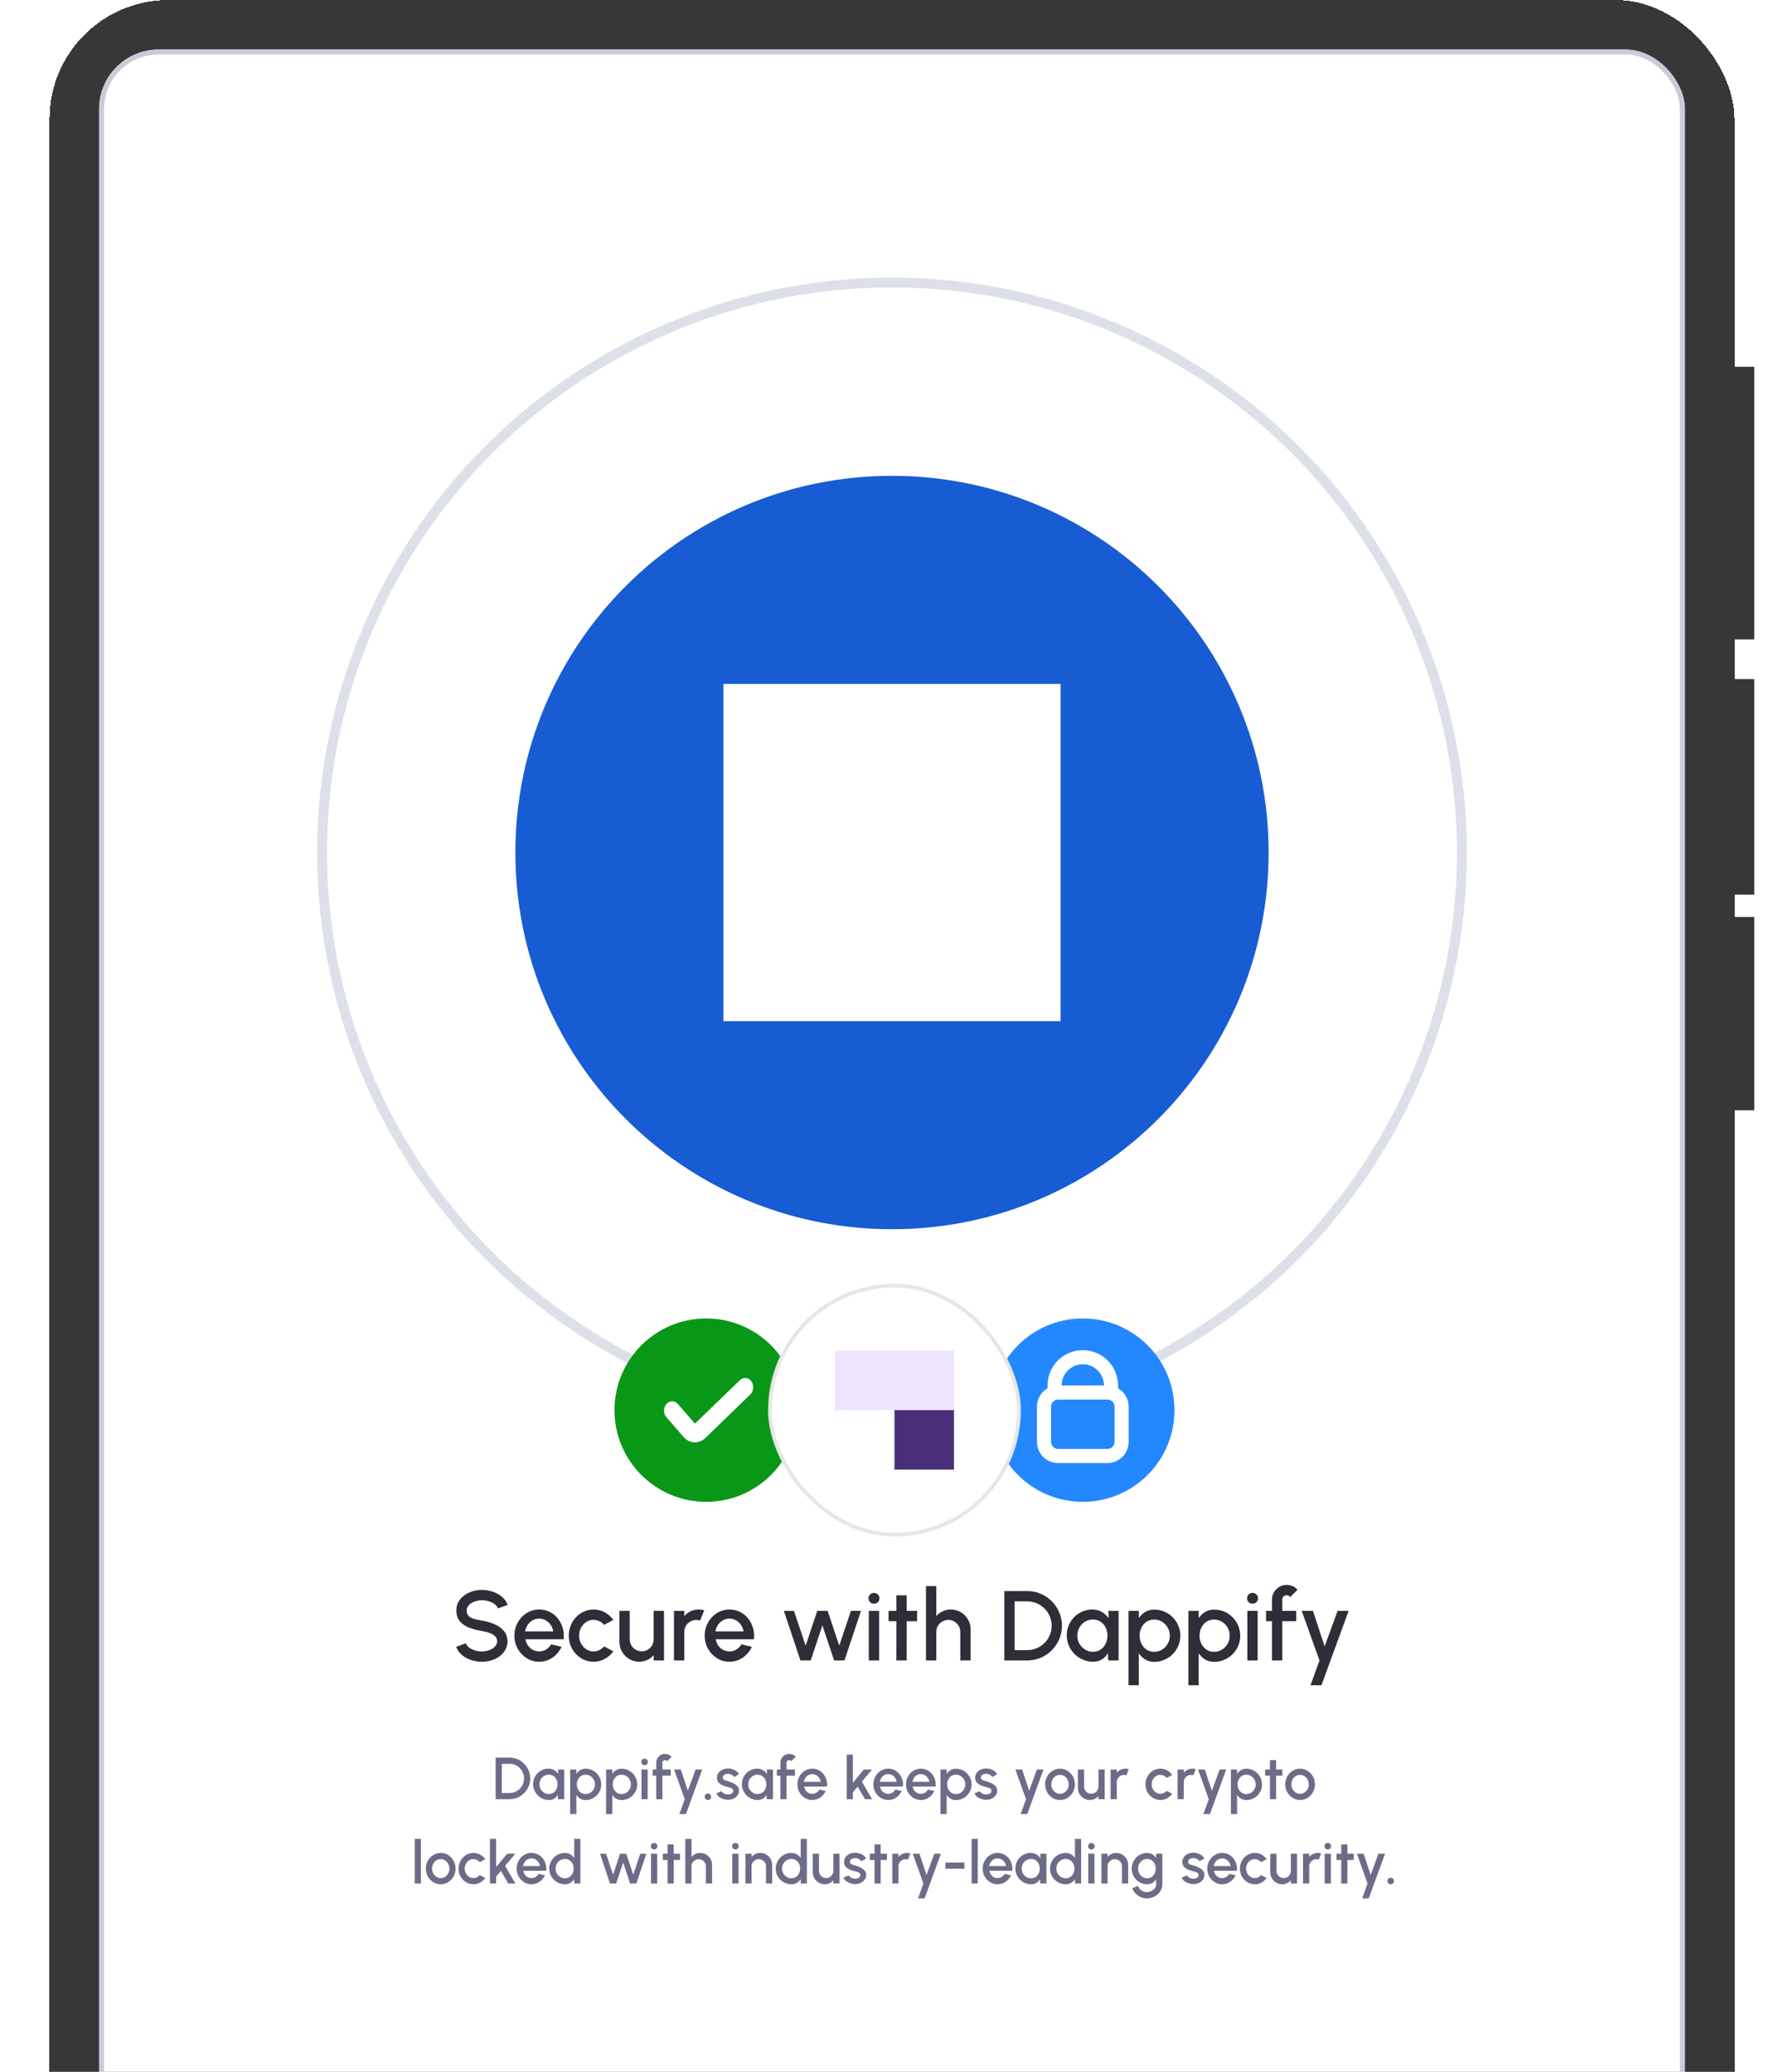 <svg width="360" height="418" viewBox="0 0 360 418" fill="none" xmlns="http://www.w3.org/2000/svg">
<g clip-path="url(#clip0_5015_572)">
<g filter="url(#filter0_d_5015_572)">
<rect x="10" width="340" height="658" rx="24" fill="#373737" shape-rendering="crispEdges"/>
<g clip-path="url(#clip1_5015_572)">
<rect x="20" y="10" width="320" height="638" rx="12" fill="white"/>
<circle cx="180" cy="172" r="115" fill="white" stroke="#DDE0E8" stroke-width="2"/>
<path d="M180 248C221.974 248 256 213.974 256 172C256 130.026 221.974 96 180 96C138.026 96 104 130.026 104 172C104 213.974 138.026 248 180 248ZM145.978 137.978H214.022V206.022H145.978V137.978Z" fill="#175CD3"/>
<path d="M97.243 335.26C96.476 335.26 95.739 335.14 95.033 334.9C94.326 334.66 93.709 334.317 93.183 333.87C92.656 333.417 92.279 332.88 92.053 332.26L94.003 331.53C94.116 331.85 94.333 332.137 94.653 332.39C94.979 332.637 95.366 332.83 95.813 332.97C96.266 333.11 96.743 333.18 97.243 333.18C97.776 333.18 98.276 333.093 98.743 332.92C99.216 332.747 99.596 332.507 99.883 332.2C100.176 331.893 100.323 331.533 100.323 331.12C100.323 330.693 100.169 330.343 99.863 330.07C99.563 329.797 99.176 329.58 98.703 329.42C98.236 329.26 97.749 329.14 97.243 329.06C96.263 328.9 95.383 328.667 94.603 328.36C93.829 328.053 93.216 327.623 92.763 327.07C92.316 326.517 92.093 325.797 92.093 324.91C92.093 324.077 92.329 323.35 92.803 322.73C93.283 322.11 93.913 321.63 94.693 321.29C95.479 320.943 96.329 320.77 97.243 320.77C97.996 320.77 98.723 320.89 99.423 321.13C100.129 321.363 100.749 321.707 101.283 322.16C101.823 322.607 102.209 323.15 102.443 323.79L100.473 324.5C100.359 324.173 100.143 323.89 99.823 323.65C99.503 323.403 99.116 323.21 98.663 323.07C98.216 322.93 97.743 322.86 97.243 322.86C96.709 322.853 96.209 322.94 95.743 323.12C95.283 323.293 94.906 323.533 94.613 323.84C94.319 324.147 94.173 324.503 94.173 324.91C94.173 325.41 94.309 325.79 94.583 326.05C94.856 326.31 95.223 326.503 95.683 326.63C96.149 326.75 96.669 326.86 97.243 326.96C98.163 327.107 99.013 327.35 99.793 327.69C100.579 328.03 101.209 328.483 101.683 329.05C102.163 329.61 102.403 330.3 102.403 331.12C102.403 331.947 102.163 332.673 101.683 333.3C101.209 333.92 100.579 334.403 99.793 334.75C99.013 335.09 98.163 335.26 97.243 335.26ZM108.801 335.26C107.881 335.26 107.041 335.023 106.281 334.55C105.528 334.077 104.925 333.443 104.471 332.65C104.025 331.85 103.801 330.967 103.801 330C103.801 329.267 103.931 328.583 104.191 327.95C104.451 327.31 104.808 326.75 105.261 326.27C105.721 325.783 106.255 325.403 106.861 325.13C107.468 324.857 108.115 324.72 108.801 324.72C109.568 324.72 110.271 324.88 110.911 325.2C111.551 325.513 112.098 325.95 112.551 326.51C113.005 327.063 113.338 327.703 113.551 328.43C113.765 329.15 113.828 329.917 113.741 330.73H106.031C106.118 331.19 106.285 331.607 106.531 331.98C106.785 332.347 107.105 332.637 107.491 332.85C107.885 333.063 108.321 333.173 108.801 333.18C109.308 333.18 109.768 333.053 110.181 332.8C110.601 332.547 110.945 332.197 111.211 331.75L113.321 332.24C112.921 333.127 112.318 333.853 111.511 334.42C110.705 334.98 109.801 335.26 108.801 335.26ZM105.961 329.14H111.641C111.575 328.66 111.405 328.227 111.131 327.84C110.865 327.447 110.528 327.137 110.121 326.91C109.721 326.677 109.281 326.56 108.801 326.56C108.328 326.56 107.888 326.673 107.481 326.9C107.081 327.127 106.748 327.437 106.481 327.83C106.221 328.217 106.048 328.653 105.961 329.14ZM121.908 332.16L123.768 333.17C123.314 333.803 122.738 334.31 122.038 334.69C121.344 335.07 120.591 335.26 119.778 335.26C118.858 335.26 118.018 335.023 117.258 334.55C116.504 334.077 115.901 333.443 115.448 332.65C115.001 331.85 114.778 330.967 114.778 330C114.778 329.267 114.908 328.583 115.168 327.95C115.428 327.31 115.784 326.75 116.238 326.27C116.698 325.783 117.231 325.403 117.838 325.13C118.444 324.857 119.091 324.72 119.778 324.72C120.591 324.72 121.344 324.91 122.038 325.29C122.738 325.67 123.314 326.18 123.768 326.82L121.908 327.83C121.628 327.497 121.301 327.243 120.928 327.07C120.554 326.89 120.171 326.8 119.778 326.8C119.231 326.8 118.734 326.95 118.288 327.25C117.848 327.543 117.498 327.933 117.238 328.42C116.984 328.9 116.858 329.427 116.858 330C116.858 330.567 116.988 331.093 117.248 331.58C117.508 332.06 117.858 332.447 118.298 332.74C118.744 333.033 119.238 333.18 119.778 333.18C120.191 333.18 120.584 333.087 120.958 332.9C121.331 332.713 121.648 332.467 121.908 332.16ZM124.997 331.25V325H127.077V330.74C127.077 331.187 127.187 331.593 127.407 331.96C127.627 332.327 127.921 332.62 128.287 332.84C128.654 333.053 129.057 333.16 129.497 333.16C129.944 333.16 130.347 333.053 130.707 332.84C131.074 332.62 131.364 332.327 131.577 331.96C131.797 331.593 131.907 331.187 131.907 330.74V325H133.987L133.997 335H131.917L131.907 333.92C131.567 334.333 131.144 334.66 130.637 334.9C130.131 335.14 129.587 335.26 129.007 335.26C128.267 335.26 127.594 335.08 126.987 334.72C126.381 334.36 125.897 333.877 125.537 333.27C125.177 332.663 124.997 331.99 124.997 331.25ZM136.003 335V325H138.083V326.06C138.429 325.647 138.856 325.32 139.363 325.08C139.869 324.84 140.416 324.72 141.003 324.72C141.376 324.72 141.746 324.77 142.113 324.87L141.283 326.97C141.023 326.87 140.763 326.82 140.503 326.82C140.063 326.82 139.659 326.93 139.293 327.15C138.926 327.363 138.633 327.653 138.413 328.02C138.193 328.387 138.083 328.793 138.083 329.24V335H136.003ZM147.2 335.26C146.28 335.26 145.44 335.023 144.68 334.55C143.926 334.077 143.323 333.443 142.87 332.65C142.423 331.85 142.2 330.967 142.2 330C142.2 329.267 142.33 328.583 142.59 327.95C142.85 327.31 143.206 326.75 143.66 326.27C144.12 325.783 144.653 325.403 145.26 325.13C145.866 324.857 146.513 324.72 147.2 324.72C147.966 324.72 148.67 324.88 149.31 325.2C149.95 325.513 150.496 325.95 150.95 326.51C151.403 327.063 151.736 327.703 151.95 328.43C152.163 329.15 152.226 329.917 152.14 330.73H144.43C144.516 331.19 144.683 331.607 144.93 331.98C145.183 332.347 145.503 332.637 145.89 332.85C146.283 333.063 146.72 333.173 147.2 333.18C147.706 333.18 148.166 333.053 148.58 332.8C149 332.547 149.343 332.197 149.61 331.75L151.72 332.24C151.32 333.127 150.716 333.853 149.91 334.42C149.103 334.98 148.2 335.26 147.2 335.26ZM144.36 329.14H150.04C149.973 328.66 149.803 328.227 149.53 327.84C149.263 327.447 148.926 327.137 148.52 326.91C148.12 326.677 147.68 326.56 147.2 326.56C146.726 326.56 146.286 326.673 145.88 326.9C145.48 327.127 145.146 327.437 144.88 327.83C144.62 328.217 144.446 328.653 144.36 329.14ZM163.596 335H161.526L158.176 325H160.216L162.576 332.02L164.916 325H167.016L169.356 332.02L171.706 325H173.746L170.406 335H168.316L165.956 327.93L163.596 335ZM175.319 325H177.399V335H175.319V325ZM176.379 323.55C176.059 323.55 175.792 323.447 175.579 323.24C175.366 323.033 175.259 322.773 175.259 322.46C175.259 322.153 175.366 321.897 175.579 321.69C175.792 321.477 176.056 321.37 176.369 321.37C176.676 321.37 176.936 321.477 177.149 321.69C177.362 321.897 177.469 322.153 177.469 322.46C177.469 322.773 177.362 323.033 177.149 323.24C176.942 323.447 176.686 323.55 176.379 323.55ZM185.072 327.08H182.972L182.962 335H180.882L180.892 327.08H179.302V325H180.892L180.882 321.86H182.962L182.972 325H185.072V327.08ZM195.862 328.73V335H193.782V329.24C193.782 328.793 193.672 328.387 193.452 328.02C193.239 327.653 192.949 327.363 192.582 327.15C192.222 326.93 191.815 326.82 191.362 326.82C190.922 326.82 190.519 326.93 190.152 327.15C189.785 327.363 189.492 327.653 189.272 328.02C189.052 328.387 188.942 328.793 188.942 329.24V335H186.862V320H188.942V326.06C189.289 325.647 189.715 325.32 190.222 325.08C190.729 324.84 191.275 324.72 191.862 324.72C192.602 324.72 193.275 324.9 193.882 325.26C194.489 325.62 194.969 326.103 195.322 326.71C195.682 327.317 195.862 327.99 195.862 328.73ZM202.663 335V321H207.293C208.26 321 209.166 321.183 210.013 321.55C210.86 321.91 211.603 322.413 212.243 323.06C212.883 323.7 213.383 324.443 213.743 325.29C214.11 326.13 214.293 327.033 214.293 328C214.293 328.967 214.11 329.873 213.743 330.72C213.383 331.56 212.883 332.303 212.243 332.95C211.603 333.59 210.86 334.093 210.013 334.46C209.166 334.82 208.26 335 207.293 335H202.663ZM204.743 332.92H207.293C207.973 332.92 208.606 332.793 209.193 332.54C209.786 332.287 210.31 331.933 210.763 331.48C211.223 331.027 211.58 330.503 211.833 329.91C212.086 329.317 212.213 328.68 212.213 328C212.213 327.32 212.086 326.683 211.833 326.09C211.58 325.497 211.223 324.973 210.763 324.52C210.31 324.067 209.786 323.713 209.193 323.46C208.606 323.207 207.973 323.08 207.293 323.08H204.743V332.92ZM223.646 325H225.726V335H223.636L223.556 333.55C223.263 334.063 222.866 334.477 222.366 334.79C221.866 335.103 221.276 335.26 220.596 335.26C219.863 335.26 219.173 335.123 218.526 334.85C217.879 334.57 217.309 334.183 216.816 333.69C216.329 333.197 215.949 332.63 215.676 331.99C215.403 331.343 215.266 330.65 215.266 329.91C215.266 329.197 215.399 328.527 215.666 327.9C215.933 327.267 216.303 326.713 216.776 326.24C217.249 325.767 217.796 325.397 218.416 325.13C219.043 324.857 219.713 324.72 220.426 324.72C221.153 324.72 221.793 324.887 222.346 325.22C222.906 325.547 223.369 325.967 223.736 326.48L223.646 325ZM220.546 333.25C221.133 333.25 221.646 333.107 222.086 332.82C222.526 332.527 222.866 332.133 223.106 331.64C223.353 331.147 223.476 330.6 223.476 330C223.476 329.393 223.353 328.843 223.106 328.35C222.859 327.857 222.516 327.467 222.076 327.18C221.643 326.887 221.133 326.74 220.546 326.74C219.966 326.74 219.436 326.887 218.956 327.18C218.476 327.473 218.096 327.867 217.816 328.36C217.536 328.853 217.396 329.4 217.396 330C217.396 330.607 217.539 331.157 217.826 331.65C218.119 332.137 218.503 332.527 218.976 332.82C219.456 333.107 219.979 333.25 220.546 333.25ZM229.801 340H227.721V325H229.801V326.47C230.135 325.957 230.561 325.54 231.081 325.22C231.601 324.9 232.215 324.74 232.921 324.74C233.648 324.74 234.328 324.877 234.961 325.15C235.601 325.423 236.161 325.803 236.641 326.29C237.121 326.77 237.498 327.327 237.771 327.96C238.045 328.593 238.181 329.273 238.181 330C238.181 330.727 238.045 331.41 237.771 332.05C237.498 332.69 237.121 333.253 236.641 333.74C236.161 334.22 235.601 334.597 234.961 334.87C234.328 335.143 233.648 335.28 232.921 335.28C232.215 335.28 231.601 335.12 231.081 334.8C230.561 334.473 230.135 334.057 229.801 333.55V340ZM232.901 326.75C232.321 326.75 231.811 326.897 231.371 327.19C230.931 327.483 230.588 327.877 230.341 328.37C230.095 328.857 229.971 329.4 229.971 330C229.971 330.6 230.095 331.147 230.341 331.64C230.588 332.133 230.931 332.527 231.371 332.82C231.811 333.113 232.321 333.26 232.901 333.26C233.475 333.26 234.001 333.117 234.481 332.83C234.961 332.537 235.345 332.143 235.631 331.65C235.918 331.157 236.061 330.607 236.061 330C236.061 329.407 235.918 328.863 235.631 328.37C235.351 327.877 234.971 327.483 234.491 327.19C234.011 326.897 233.481 326.75 232.901 326.75ZM241.891 340H239.811V325H241.891V326.47C242.225 325.957 242.651 325.54 243.171 325.22C243.691 324.9 244.305 324.74 245.011 324.74C245.738 324.74 246.418 324.877 247.051 325.15C247.691 325.423 248.251 325.803 248.731 326.29C249.211 326.77 249.588 327.327 249.861 327.96C250.135 328.593 250.271 329.273 250.271 330C250.271 330.727 250.135 331.41 249.861 332.05C249.588 332.69 249.211 333.253 248.731 333.74C248.251 334.22 247.691 334.597 247.051 334.87C246.418 335.143 245.738 335.28 245.011 335.28C244.305 335.28 243.691 335.12 243.171 334.8C242.651 334.473 242.225 334.057 241.891 333.55V340ZM244.991 326.75C244.411 326.75 243.901 326.897 243.461 327.19C243.021 327.483 242.678 327.877 242.431 328.37C242.185 328.857 242.061 329.4 242.061 330C242.061 330.6 242.185 331.147 242.431 331.64C242.678 332.133 243.021 332.527 243.461 332.82C243.901 333.113 244.411 333.26 244.991 333.26C245.565 333.26 246.091 333.117 246.571 332.83C247.051 332.537 247.435 332.143 247.721 331.65C248.008 331.157 248.151 330.607 248.151 330C248.151 329.407 248.008 328.863 247.721 328.37C247.441 327.877 247.061 327.483 246.581 327.19C246.101 326.897 245.571 326.75 244.991 326.75ZM251.706 325H253.786V335H251.706V325ZM252.766 323.55C252.446 323.55 252.179 323.447 251.966 323.24C251.753 323.033 251.646 322.773 251.646 322.46C251.646 322.153 251.753 321.897 251.966 321.69C252.179 321.477 252.443 321.37 252.756 321.37C253.063 321.37 253.323 321.477 253.536 321.69C253.749 321.897 253.856 322.153 253.856 322.46C253.856 322.773 253.749 323.033 253.536 323.24C253.329 323.447 253.073 323.55 252.766 323.55ZM258.749 322.73V325H261.569V327.08H258.749V335H256.669V327.08H255.479V325H256.669V322.73C256.669 322.183 256.802 321.687 257.069 321.24C257.335 320.787 257.692 320.427 258.139 320.16C258.592 319.893 259.095 319.76 259.649 319.76C260.049 319.76 260.439 319.84 260.819 320C261.199 320.16 261.539 320.407 261.839 320.74L260.349 322.21C260.275 322.09 260.172 322 260.039 321.94C259.912 321.873 259.782 321.84 259.649 321.84C259.402 321.84 259.189 321.927 259.009 322.1C258.835 322.273 258.749 322.483 258.749 322.73ZM269.923 325H272.143L266.663 340H264.453L266.263 335L262.673 325H264.943L267.303 332.15L269.923 325Z" fill="#2E2E38"/>
<path d="M100.017 363V354.6H102.795C103.375 354.6 103.919 354.71 104.427 354.93C104.935 355.146 105.381 355.448 105.765 355.836C106.149 356.22 106.449 356.666 106.665 357.174C106.885 357.678 106.995 358.22 106.995 358.8C106.995 359.38 106.885 359.924 106.665 360.432C106.449 360.936 106.149 361.382 105.765 361.77C105.381 362.154 104.935 362.456 104.427 362.676C103.919 362.892 103.375 363 102.795 363H100.017ZM101.265 361.752H102.795C103.203 361.752 103.583 361.676 103.935 361.524C104.291 361.372 104.605 361.16 104.877 360.888C105.153 360.616 105.367 360.302 105.519 359.946C105.671 359.59 105.747 359.208 105.747 358.8C105.747 358.392 105.671 358.01 105.519 357.654C105.367 357.298 105.153 356.984 104.877 356.712C104.605 356.44 104.291 356.228 103.935 356.076C103.583 355.924 103.203 355.848 102.795 355.848H101.265V361.752ZM112.607 357H113.855V363H112.601L112.553 362.13C112.377 362.438 112.139 362.686 111.839 362.874C111.539 363.062 111.185 363.156 110.777 363.156C110.337 363.156 109.923 363.074 109.535 362.91C109.147 362.742 108.805 362.51 108.509 362.214C108.217 361.918 107.989 361.578 107.825 361.194C107.661 360.806 107.579 360.39 107.579 359.946C107.579 359.518 107.659 359.116 107.819 358.74C107.979 358.36 108.201 358.028 108.485 357.744C108.769 357.46 109.097 357.238 109.469 357.078C109.845 356.914 110.247 356.832 110.675 356.832C111.111 356.832 111.495 356.932 111.827 357.132C112.163 357.328 112.441 357.58 112.661 357.888L112.607 357ZM110.747 361.95C111.099 361.95 111.407 361.864 111.671 361.692C111.935 361.516 112.139 361.28 112.283 360.984C112.431 360.688 112.505 360.36 112.505 360C112.505 359.636 112.431 359.306 112.283 359.01C112.135 358.714 111.929 358.48 111.665 358.308C111.405 358.132 111.099 358.044 110.747 358.044C110.399 358.044 110.081 358.132 109.793 358.308C109.505 358.484 109.277 358.72 109.109 359.016C108.941 359.312 108.857 359.64 108.857 360C108.857 360.364 108.943 360.694 109.115 360.99C109.291 361.282 109.521 361.516 109.805 361.692C110.093 361.864 110.407 361.95 110.747 361.95ZM116.3 366H115.052V357H116.3V357.882C116.5 357.574 116.756 357.324 117.068 357.132C117.38 356.94 117.748 356.844 118.172 356.844C118.608 356.844 119.016 356.926 119.396 357.09C119.78 357.254 120.116 357.482 120.404 357.774C120.692 358.062 120.918 358.396 121.082 358.776C121.246 359.156 121.328 359.564 121.328 360C121.328 360.436 121.246 360.846 121.082 361.23C120.918 361.614 120.692 361.952 120.404 362.244C120.116 362.532 119.78 362.758 119.396 362.922C119.016 363.086 118.608 363.168 118.172 363.168C117.748 363.168 117.38 363.072 117.068 362.88C116.756 362.684 116.5 362.434 116.3 362.13V366ZM118.16 358.05C117.812 358.05 117.506 358.138 117.242 358.314C116.978 358.49 116.772 358.726 116.624 359.022C116.476 359.314 116.402 359.64 116.402 360C116.402 360.36 116.476 360.688 116.624 360.984C116.772 361.28 116.978 361.516 117.242 361.692C117.506 361.868 117.812 361.956 118.16 361.956C118.504 361.956 118.82 361.87 119.108 361.698C119.396 361.522 119.626 361.286 119.798 360.99C119.97 360.694 120.056 360.364 120.056 360C120.056 359.644 119.97 359.318 119.798 359.022C119.63 358.726 119.402 358.49 119.114 358.314C118.826 358.138 118.508 358.05 118.16 358.05ZM123.554 366H122.306V357H123.554V357.882C123.754 357.574 124.01 357.324 124.322 357.132C124.634 356.94 125.002 356.844 125.426 356.844C125.862 356.844 126.27 356.926 126.65 357.09C127.034 357.254 127.37 357.482 127.658 357.774C127.946 358.062 128.172 358.396 128.336 358.776C128.5 359.156 128.582 359.564 128.582 360C128.582 360.436 128.5 360.846 128.336 361.23C128.172 361.614 127.946 361.952 127.658 362.244C127.37 362.532 127.034 362.758 126.65 362.922C126.27 363.086 125.862 363.168 125.426 363.168C125.002 363.168 124.634 363.072 124.322 362.88C124.01 362.684 123.754 362.434 123.554 362.13V366ZM125.414 358.05C125.066 358.05 124.76 358.138 124.496 358.314C124.232 358.49 124.026 358.726 123.878 359.022C123.73 359.314 123.656 359.64 123.656 360C123.656 360.36 123.73 360.688 123.878 360.984C124.026 361.28 124.232 361.516 124.496 361.692C124.76 361.868 125.066 361.956 125.414 361.956C125.758 361.956 126.074 361.87 126.362 361.698C126.65 361.522 126.88 361.286 127.052 360.99C127.224 360.694 127.31 360.364 127.31 360C127.31 359.644 127.224 359.318 127.052 359.022C126.884 358.726 126.656 358.49 126.368 358.314C126.08 358.138 125.762 358.05 125.414 358.05ZM129.443 357H130.691V363H129.443V357ZM130.079 356.13C129.887 356.13 129.727 356.068 129.599 355.944C129.471 355.82 129.407 355.664 129.407 355.476C129.407 355.292 129.471 355.138 129.599 355.014C129.727 354.886 129.885 354.822 130.073 354.822C130.257 354.822 130.413 354.886 130.541 355.014C130.669 355.138 130.733 355.292 130.733 355.476C130.733 355.664 130.669 355.82 130.541 355.944C130.417 356.068 130.263 356.13 130.079 356.13ZM133.668 355.638V357H135.36V358.248H133.668V363H132.42V358.248H131.706V357H132.42V355.638C132.42 355.31 132.5 355.012 132.66 354.744C132.82 354.472 133.034 354.256 133.302 354.096C133.574 353.936 133.876 353.856 134.208 353.856C134.448 353.856 134.682 353.904 134.91 354C135.138 354.096 135.342 354.244 135.522 354.444L134.628 355.326C134.584 355.254 134.522 355.2 134.442 355.164C134.366 355.124 134.288 355.104 134.208 355.104C134.06 355.104 133.932 355.156 133.824 355.26C133.72 355.364 133.668 355.49 133.668 355.638ZM140.373 357H141.705L138.417 366H137.091L138.177 363L136.023 357H137.385L138.801 361.29L140.373 357ZM142.853 363.156C142.669 363.156 142.513 363.092 142.385 362.964C142.261 362.836 142.199 362.68 142.199 362.496C142.199 362.316 142.261 362.162 142.385 362.034C142.513 361.906 142.669 361.842 142.853 361.842C143.037 361.842 143.193 361.906 143.321 362.034C143.449 362.162 143.513 362.316 143.513 362.496C143.513 362.68 143.449 362.836 143.321 362.964C143.193 363.092 143.037 363.156 142.853 363.156ZM146.758 363.114C146.442 363.094 146.134 363.03 145.834 362.922C145.534 362.814 145.27 362.668 145.042 362.484C144.818 362.296 144.65 362.076 144.538 361.824L145.6 361.368C145.652 361.476 145.742 361.582 145.87 361.686C146.002 361.79 146.156 361.876 146.332 361.944C146.508 362.008 146.692 362.04 146.884 362.04C147.072 362.04 147.246 362.014 147.406 361.962C147.57 361.906 147.704 361.822 147.808 361.71C147.912 361.598 147.964 361.464 147.964 361.308C147.964 361.132 147.904 360.996 147.784 360.9C147.668 360.8 147.522 360.724 147.346 360.672C147.17 360.62 146.994 360.57 146.818 360.522C146.426 360.434 146.066 360.314 145.738 360.162C145.414 360.006 145.156 359.808 144.964 359.568C144.772 359.324 144.676 359.026 144.676 358.674C144.676 358.29 144.78 357.958 144.988 357.678C145.196 357.394 145.468 357.176 145.804 357.024C146.144 356.872 146.506 356.796 146.89 356.796C147.37 356.796 147.81 356.898 148.21 357.102C148.61 357.306 148.916 357.586 149.128 357.942L148.138 358.53C148.078 358.41 147.988 358.302 147.868 358.206C147.748 358.11 147.612 358.034 147.46 357.978C147.308 357.918 147.15 357.884 146.986 357.876C146.782 357.868 146.592 357.892 146.416 357.948C146.244 358 146.106 358.084 146.002 358.2C145.898 358.316 145.846 358.464 145.846 358.644C145.846 358.82 145.908 358.952 146.032 359.04C146.156 359.124 146.312 359.192 146.5 359.244C146.692 359.296 146.888 359.354 147.088 359.418C147.444 359.53 147.778 359.668 148.09 359.832C148.402 359.992 148.654 360.19 148.846 360.426C149.038 360.662 149.13 360.95 149.122 361.29C149.122 361.666 149.008 361.996 148.78 362.28C148.556 362.564 148.264 362.78 147.904 362.928C147.544 363.076 147.162 363.138 146.758 363.114ZM154.736 357H155.984V363H154.73L154.682 362.13C154.506 362.438 154.268 362.686 153.968 362.874C153.668 363.062 153.314 363.156 152.906 363.156C152.466 363.156 152.052 363.074 151.664 362.91C151.276 362.742 150.934 362.51 150.638 362.214C150.346 361.918 150.118 361.578 149.954 361.194C149.79 360.806 149.708 360.39 149.708 359.946C149.708 359.518 149.788 359.116 149.948 358.74C150.108 358.36 150.33 358.028 150.614 357.744C150.898 357.46 151.226 357.238 151.598 357.078C151.974 356.914 152.376 356.832 152.804 356.832C153.24 356.832 153.624 356.932 153.956 357.132C154.292 357.328 154.57 357.58 154.79 357.888L154.736 357ZM152.876 361.95C153.228 361.95 153.536 361.864 153.8 361.692C154.064 361.516 154.268 361.28 154.412 360.984C154.56 360.688 154.634 360.36 154.634 360C154.634 359.636 154.56 359.306 154.412 359.01C154.264 358.714 154.058 358.48 153.794 358.308C153.534 358.132 153.228 358.044 152.876 358.044C152.528 358.044 152.21 358.132 151.922 358.308C151.634 358.484 151.406 358.72 151.238 359.016C151.07 359.312 150.986 359.64 150.986 360C150.986 360.364 151.072 360.694 151.244 360.99C151.42 361.282 151.65 361.516 151.934 361.692C152.222 361.864 152.536 361.95 152.876 361.95ZM158.723 355.638V357H160.415V358.248H158.723V363H157.475V358.248H156.761V357H157.475V355.638C157.475 355.31 157.555 355.012 157.715 354.744C157.875 354.472 158.089 354.256 158.357 354.096C158.629 353.936 158.931 353.856 159.263 353.856C159.503 353.856 159.737 353.904 159.965 354C160.193 354.096 160.397 354.244 160.577 354.444L159.683 355.326C159.639 355.254 159.577 355.2 159.497 355.164C159.421 355.124 159.343 355.104 159.263 355.104C159.115 355.104 158.987 355.156 158.879 355.26C158.775 355.364 158.723 355.49 158.723 355.638ZM163.911 363.156C163.359 363.156 162.855 363.014 162.399 362.73C161.947 362.446 161.585 362.066 161.313 361.59C161.045 361.11 160.911 360.58 160.911 360C160.911 359.56 160.989 359.15 161.145 358.77C161.301 358.386 161.515 358.05 161.787 357.762C162.063 357.47 162.383 357.242 162.747 357.078C163.111 356.914 163.499 356.832 163.911 356.832C164.371 356.832 164.793 356.928 165.177 357.12C165.561 357.308 165.889 357.57 166.161 357.906C166.433 358.238 166.633 358.622 166.761 359.058C166.889 359.49 166.927 359.95 166.875 360.438H162.249C162.301 360.714 162.401 360.964 162.549 361.188C162.701 361.408 162.893 361.582 163.125 361.71C163.361 361.838 163.623 361.904 163.911 361.908C164.215 361.908 164.491 361.832 164.739 361.68C164.991 361.528 165.197 361.318 165.357 361.05L166.623 361.344C166.383 361.876 166.021 362.312 165.537 362.652C165.053 362.988 164.511 363.156 163.911 363.156ZM162.207 359.484H165.615C165.575 359.196 165.473 358.936 165.309 358.704C165.149 358.468 164.947 358.282 164.703 358.146C164.463 358.006 164.199 357.936 163.911 357.936C163.627 357.936 163.363 358.004 163.119 358.14C162.879 358.276 162.679 358.462 162.519 358.698C162.363 358.93 162.259 359.192 162.207 359.484ZM175.987 363H174.547L173.071 360.456L172.105 361.608V363H170.857V354H172.105V359.67L174.337 357H175.969L173.923 359.442L175.987 363ZM179.239 363.156C178.687 363.156 178.183 363.014 177.727 362.73C177.275 362.446 176.913 362.066 176.641 361.59C176.373 361.11 176.239 360.58 176.239 360C176.239 359.56 176.317 359.15 176.473 358.77C176.629 358.386 176.843 358.05 177.115 357.762C177.391 357.47 177.711 357.242 178.075 357.078C178.439 356.914 178.827 356.832 179.239 356.832C179.699 356.832 180.121 356.928 180.505 357.12C180.889 357.308 181.217 357.57 181.489 357.906C181.761 358.238 181.961 358.622 182.089 359.058C182.217 359.49 182.255 359.95 182.203 360.438H177.577C177.629 360.714 177.729 360.964 177.877 361.188C178.029 361.408 178.221 361.582 178.453 361.71C178.689 361.838 178.951 361.904 179.239 361.908C179.543 361.908 179.819 361.832 180.067 361.68C180.319 361.528 180.525 361.318 180.685 361.05L181.951 361.344C181.711 361.876 181.349 362.312 180.865 362.652C180.381 362.988 179.839 363.156 179.239 363.156ZM177.535 359.484H180.943C180.903 359.196 180.801 358.936 180.637 358.704C180.477 358.468 180.275 358.282 180.031 358.146C179.791 358.006 179.527 357.936 179.239 357.936C178.955 357.936 178.691 358.004 178.447 358.14C178.207 358.276 178.007 358.462 177.847 358.698C177.691 358.93 177.587 359.192 177.535 359.484ZM185.825 363.156C185.273 363.156 184.769 363.014 184.313 362.73C183.861 362.446 183.499 362.066 183.227 361.59C182.959 361.11 182.825 360.58 182.825 360C182.825 359.56 182.903 359.15 183.059 358.77C183.215 358.386 183.429 358.05 183.701 357.762C183.977 357.47 184.297 357.242 184.661 357.078C185.025 356.914 185.413 356.832 185.825 356.832C186.285 356.832 186.707 356.928 187.091 357.12C187.475 357.308 187.803 357.57 188.075 357.906C188.347 358.238 188.547 358.622 188.675 359.058C188.803 359.49 188.841 359.95 188.789 360.438H184.163C184.215 360.714 184.315 360.964 184.463 361.188C184.615 361.408 184.807 361.582 185.039 361.71C185.275 361.838 185.537 361.904 185.825 361.908C186.129 361.908 186.405 361.832 186.653 361.68C186.905 361.528 187.111 361.318 187.271 361.05L188.537 361.344C188.297 361.876 187.935 362.312 187.451 362.652C186.967 362.988 186.425 363.156 185.825 363.156ZM184.121 359.484H187.529C187.489 359.196 187.387 358.936 187.223 358.704C187.063 358.468 186.861 358.282 186.617 358.146C186.377 358.006 186.113 357.936 185.825 357.936C185.541 357.936 185.277 358.004 185.033 358.14C184.793 358.276 184.593 358.462 184.433 358.698C184.277 358.93 184.173 359.192 184.121 359.484ZM191.031 366H189.783V357H191.031V357.882C191.231 357.574 191.487 357.324 191.799 357.132C192.111 356.94 192.479 356.844 192.903 356.844C193.339 356.844 193.747 356.926 194.127 357.09C194.511 357.254 194.847 357.482 195.135 357.774C195.423 358.062 195.649 358.396 195.812 358.776C195.977 359.156 196.059 359.564 196.059 360C196.059 360.436 195.977 360.846 195.812 361.23C195.649 361.614 195.423 361.952 195.135 362.244C194.847 362.532 194.511 362.758 194.127 362.922C193.747 363.086 193.339 363.168 192.903 363.168C192.479 363.168 192.111 363.072 191.799 362.88C191.487 362.684 191.231 362.434 191.031 362.13V366ZM192.891 358.05C192.543 358.05 192.237 358.138 191.973 358.314C191.709 358.49 191.503 358.726 191.355 359.022C191.207 359.314 191.133 359.64 191.133 360C191.133 360.36 191.207 360.688 191.355 360.984C191.503 361.28 191.709 361.516 191.973 361.692C192.237 361.868 192.543 361.956 192.891 361.956C193.235 361.956 193.551 361.87 193.839 361.698C194.127 361.522 194.357 361.286 194.529 360.99C194.701 360.694 194.787 360.364 194.787 360C194.787 359.644 194.701 359.318 194.529 359.022C194.361 358.726 194.133 358.49 193.845 358.314C193.557 358.138 193.239 358.05 192.891 358.05ZM198.86 363.114C198.544 363.094 198.236 363.03 197.936 362.922C197.636 362.814 197.372 362.668 197.144 362.484C196.92 362.296 196.752 362.076 196.64 361.824L197.702 361.368C197.754 361.476 197.844 361.582 197.972 361.686C198.104 361.79 198.258 361.876 198.434 361.944C198.61 362.008 198.794 362.04 198.986 362.04C199.174 362.04 199.348 362.014 199.508 361.962C199.672 361.906 199.806 361.822 199.91 361.71C200.014 361.598 200.066 361.464 200.066 361.308C200.066 361.132 200.006 360.996 199.886 360.9C199.77 360.8 199.624 360.724 199.448 360.672C199.272 360.62 199.096 360.57 198.92 360.522C198.528 360.434 198.168 360.314 197.84 360.162C197.516 360.006 197.258 359.808 197.066 359.568C196.874 359.324 196.778 359.026 196.778 358.674C196.778 358.29 196.882 357.958 197.09 357.678C197.298 357.394 197.57 357.176 197.906 357.024C198.246 356.872 198.608 356.796 198.992 356.796C199.472 356.796 199.912 356.898 200.312 357.102C200.712 357.306 201.018 357.586 201.23 357.942L200.24 358.53C200.18 358.41 200.09 358.302 199.97 358.206C199.85 358.11 199.714 358.034 199.562 357.978C199.41 357.918 199.252 357.884 199.088 357.876C198.884 357.868 198.694 357.892 198.518 357.948C198.346 358 198.208 358.084 198.104 358.2C198 358.316 197.948 358.464 197.948 358.644C197.948 358.82 198.01 358.952 198.134 359.04C198.258 359.124 198.414 359.192 198.602 359.244C198.794 359.296 198.99 359.354 199.19 359.418C199.546 359.53 199.88 359.668 200.192 359.832C200.504 359.992 200.756 360.19 200.948 360.426C201.14 360.662 201.232 360.95 201.224 361.29C201.224 361.666 201.11 361.996 200.882 362.28C200.658 362.564 200.366 362.78 200.006 362.928C199.646 363.076 199.264 363.138 198.86 363.114ZM209.244 357H210.576L207.288 366H205.962L207.048 363L204.894 357H206.256L207.672 361.29L209.244 357ZM213.903 363.156C213.351 363.156 212.847 363.014 212.391 362.73C211.939 362.446 211.577 362.066 211.305 361.59C211.037 361.11 210.903 360.58 210.903 360C210.903 359.56 210.981 359.15 211.137 358.77C211.293 358.386 211.507 358.05 211.779 357.762C212.055 357.47 212.375 357.242 212.739 357.078C213.103 356.914 213.491 356.832 213.903 356.832C214.455 356.832 214.957 356.974 215.409 357.258C215.865 357.542 216.227 357.924 216.495 358.404C216.767 358.884 216.903 359.416 216.903 360C216.903 360.436 216.825 360.844 216.669 361.224C216.513 361.604 216.297 361.94 216.021 362.232C215.749 362.52 215.431 362.746 215.067 362.91C214.707 363.074 214.319 363.156 213.903 363.156ZM213.903 361.908C214.235 361.908 214.533 361.82 214.797 361.644C215.061 361.468 215.269 361.236 215.421 360.948C215.577 360.656 215.655 360.34 215.655 360C215.655 359.652 215.575 359.332 215.415 359.04C215.259 358.748 215.049 358.516 214.785 358.344C214.521 358.168 214.227 358.08 213.903 358.08C213.575 358.08 213.277 358.168 213.009 358.344C212.745 358.52 212.535 358.754 212.379 359.046C212.227 359.338 212.151 359.656 212.151 360C212.151 360.356 212.231 360.678 212.391 360.966C212.551 361.254 212.763 361.484 213.027 361.656C213.295 361.824 213.587 361.908 213.903 361.908ZM217.515 360.75V357H218.763V360.444C218.763 360.712 218.829 360.956 218.961 361.176C219.093 361.396 219.269 361.572 219.489 361.704C219.709 361.832 219.951 361.896 220.215 361.896C220.483 361.896 220.725 361.832 220.941 361.704C221.161 361.572 221.335 361.396 221.463 361.176C221.595 360.956 221.661 360.712 221.661 360.444V357H222.909L222.915 363H221.667L221.661 362.352C221.457 362.6 221.203 362.796 220.899 362.94C220.595 363.084 220.269 363.156 219.921 363.156C219.477 363.156 219.073 363.048 218.709 362.832C218.345 362.616 218.055 362.326 217.839 361.962C217.623 361.598 217.515 361.194 217.515 360.75ZM224.118 363V357H225.366V357.636C225.574 357.388 225.83 357.192 226.134 357.048C226.438 356.904 226.766 356.832 227.118 356.832C227.342 356.832 227.564 356.862 227.784 356.922L227.286 358.182C227.13 358.122 226.974 358.092 226.818 358.092C226.554 358.092 226.312 358.158 226.092 358.29C225.872 358.418 225.696 358.592 225.564 358.812C225.432 359.032 225.366 359.276 225.366 359.544V363H224.118ZM235.431 361.296L236.547 361.902C236.275 362.282 235.929 362.586 235.509 362.814C235.093 363.042 234.641 363.156 234.153 363.156C233.601 363.156 233.097 363.014 232.641 362.73C232.189 362.446 231.827 362.066 231.555 361.59C231.287 361.11 231.153 360.58 231.153 360C231.153 359.56 231.231 359.15 231.387 358.77C231.543 358.386 231.757 358.05 232.029 357.762C232.305 357.47 232.625 357.242 232.989 357.078C233.353 356.914 233.741 356.832 234.153 356.832C234.641 356.832 235.093 356.946 235.509 357.174C235.929 357.402 236.275 357.708 236.547 358.092L235.431 358.698C235.263 358.498 235.067 358.346 234.843 358.242C234.619 358.134 234.389 358.08 234.153 358.08C233.825 358.08 233.527 358.17 233.259 358.35C232.995 358.526 232.785 358.76 232.629 359.052C232.477 359.34 232.401 359.656 232.401 360C232.401 360.34 232.479 360.656 232.635 360.948C232.791 361.236 233.001 361.468 233.265 361.644C233.533 361.82 233.829 361.908 234.153 361.908C234.401 361.908 234.637 361.852 234.861 361.74C235.085 361.628 235.275 361.48 235.431 361.296ZM237.63 363V357H238.878V357.636C239.086 357.388 239.342 357.192 239.646 357.048C239.95 356.904 240.278 356.832 240.63 356.832C240.854 356.832 241.076 356.862 241.296 356.922L240.798 358.182C240.642 358.122 240.486 358.092 240.33 358.092C240.066 358.092 239.824 358.158 239.604 358.29C239.384 358.418 239.208 358.592 239.076 358.812C238.944 359.032 238.878 359.276 238.878 359.544V363H237.63ZM246.111 357H247.443L244.155 366H242.829L243.915 363L241.761 357H243.123L244.539 361.29L246.111 357ZM249.636 366H248.388V357H249.636V357.882C249.836 357.574 250.092 357.324 250.404 357.132C250.716 356.94 251.084 356.844 251.508 356.844C251.944 356.844 252.352 356.926 252.732 357.09C253.116 357.254 253.452 357.482 253.74 357.774C254.028 358.062 254.254 358.396 254.418 358.776C254.582 359.156 254.664 359.564 254.664 360C254.664 360.436 254.582 360.846 254.418 361.23C254.254 361.614 254.028 361.952 253.74 362.244C253.452 362.532 253.116 362.758 252.732 362.922C252.352 363.086 251.944 363.168 251.508 363.168C251.084 363.168 250.716 363.072 250.404 362.88C250.092 362.684 249.836 362.434 249.636 362.13V366ZM251.496 358.05C251.148 358.05 250.842 358.138 250.578 358.314C250.314 358.49 250.108 358.726 249.96 359.022C249.812 359.314 249.738 359.64 249.738 360C249.738 360.36 249.812 360.688 249.96 360.984C250.108 361.28 250.314 361.516 250.578 361.692C250.842 361.868 251.148 361.956 251.496 361.956C251.84 361.956 252.156 361.87 252.444 361.698C252.732 361.522 252.962 361.286 253.134 360.99C253.306 360.694 253.392 360.364 253.392 360C253.392 359.644 253.306 359.318 253.134 359.022C252.966 358.726 252.738 358.49 252.45 358.314C252.162 358.138 251.844 358.05 251.496 358.05ZM258.775 358.248H257.515L257.509 363H256.261L256.267 358.248H255.313V357H256.267L256.261 355.116H257.509L257.515 357H258.775V358.248ZM262.348 363.156C261.796 363.156 261.292 363.014 260.836 362.73C260.384 362.446 260.022 362.066 259.75 361.59C259.482 361.11 259.348 360.58 259.348 360C259.348 359.56 259.426 359.15 259.582 358.77C259.738 358.386 259.952 358.05 260.224 357.762C260.5 357.47 260.82 357.242 261.184 357.078C261.548 356.914 261.936 356.832 262.348 356.832C262.9 356.832 263.402 356.974 263.854 357.258C264.31 357.542 264.672 357.924 264.94 358.404C265.212 358.884 265.348 359.416 265.348 360C265.348 360.436 265.27 360.844 265.114 361.224C264.958 361.604 264.742 361.94 264.466 362.232C264.194 362.52 263.876 362.746 263.512 362.91C263.152 363.074 262.764 363.156 262.348 363.156ZM262.348 361.908C262.68 361.908 262.978 361.82 263.242 361.644C263.506 361.468 263.714 361.236 263.866 360.948C264.022 360.656 264.1 360.34 264.1 360C264.1 359.652 264.02 359.332 263.86 359.04C263.704 358.748 263.494 358.516 263.23 358.344C262.966 358.168 262.672 358.08 262.348 358.08C262.02 358.08 261.722 358.168 261.454 358.344C261.19 358.52 260.98 358.754 260.824 359.046C260.672 359.338 260.596 359.656 260.596 360C260.596 360.356 260.676 360.678 260.836 360.966C260.996 361.254 261.208 361.484 261.472 361.656C261.74 361.824 262.032 361.908 262.348 361.908ZM83.693 380V371H84.941V380H83.693ZM88.934 380.156C88.382 380.156 87.878 380.014 87.422 379.73C86.97 379.446 86.608 379.066 86.336 378.59C86.068 378.11 85.934 377.58 85.934 377C85.934 376.56 86.012 376.15 86.168 375.77C86.324 375.386 86.538 375.05 86.81 374.762C87.086 374.47 87.406 374.242 87.77 374.078C88.134 373.914 88.522 373.832 88.934 373.832C89.486 373.832 89.988 373.974 90.44 374.258C90.896 374.542 91.258 374.924 91.526 375.404C91.798 375.884 91.934 376.416 91.934 377C91.934 377.436 91.856 377.844 91.7 378.224C91.544 378.604 91.328 378.94 91.052 379.232C90.78 379.52 90.462 379.746 90.098 379.91C89.738 380.074 89.35 380.156 88.934 380.156ZM88.934 378.908C89.266 378.908 89.564 378.82 89.828 378.644C90.092 378.468 90.3 378.236 90.452 377.948C90.608 377.656 90.686 377.34 90.686 377C90.686 376.652 90.606 376.332 90.446 376.04C90.29 375.748 90.08 375.516 89.816 375.344C89.552 375.168 89.258 375.08 88.934 375.08C88.606 375.08 88.308 375.168 88.04 375.344C87.776 375.52 87.566 375.754 87.41 376.046C87.258 376.338 87.182 376.656 87.182 377C87.182 377.356 87.262 377.678 87.422 377.966C87.582 378.254 87.794 378.484 88.058 378.656C88.326 378.824 88.618 378.908 88.934 378.908ZM96.81 378.296L97.926 378.902C97.654 379.282 97.308 379.586 96.888 379.814C96.472 380.042 96.02 380.156 95.532 380.156C94.98 380.156 94.476 380.014 94.02 379.73C93.568 379.446 93.206 379.066 92.934 378.59C92.666 378.11 92.532 377.58 92.532 377C92.532 376.56 92.61 376.15 92.766 375.77C92.922 375.386 93.136 375.05 93.408 374.762C93.684 374.47 94.004 374.242 94.368 374.078C94.732 373.914 95.12 373.832 95.532 373.832C96.02 373.832 96.472 373.946 96.888 374.174C97.308 374.402 97.654 374.708 97.926 375.092L96.81 375.698C96.642 375.498 96.446 375.346 96.222 375.242C95.998 375.134 95.768 375.08 95.532 375.08C95.204 375.08 94.906 375.17 94.638 375.35C94.374 375.526 94.164 375.76 94.008 376.052C93.856 376.34 93.78 376.656 93.78 377C93.78 377.34 93.858 377.656 94.014 377.948C94.17 378.236 94.38 378.468 94.644 378.644C94.912 378.82 95.208 378.908 95.532 378.908C95.78 378.908 96.016 378.852 96.24 378.74C96.464 378.628 96.654 378.48 96.81 378.296ZM103.998 380H102.558L101.082 377.456L100.116 378.608V380H98.868V371H100.116V376.67L102.348 374H103.98L101.934 376.442L103.998 380ZM107.251 380.156C106.699 380.156 106.195 380.014 105.739 379.73C105.287 379.446 104.925 379.066 104.653 378.59C104.385 378.11 104.251 377.58 104.251 377C104.251 376.56 104.329 376.15 104.485 375.77C104.641 375.386 104.855 375.05 105.127 374.762C105.403 374.47 105.723 374.242 106.087 374.078C106.451 373.914 106.839 373.832 107.251 373.832C107.711 373.832 108.133 373.928 108.517 374.12C108.901 374.308 109.229 374.57 109.501 374.906C109.773 375.238 109.973 375.622 110.101 376.058C110.229 376.49 110.267 376.95 110.215 377.438H105.589C105.641 377.714 105.741 377.964 105.889 378.188C106.041 378.408 106.233 378.582 106.465 378.71C106.701 378.838 106.963 378.904 107.251 378.908C107.555 378.908 107.831 378.832 108.079 378.68C108.331 378.528 108.537 378.318 108.697 378.05L109.963 378.344C109.723 378.876 109.361 379.312 108.877 379.652C108.393 379.988 107.851 380.156 107.251 380.156ZM105.547 376.484H108.955C108.915 376.196 108.813 375.936 108.649 375.704C108.489 375.468 108.287 375.282 108.043 375.146C107.803 375.006 107.539 374.936 107.251 374.936C106.967 374.936 106.703 375.004 106.459 375.14C106.219 375.276 106.019 375.462 105.859 375.698C105.703 375.93 105.599 376.192 105.547 376.484ZM115.871 371H117.119V380H115.871V379.118C115.675 379.43 115.419 379.682 115.103 379.874C114.787 380.062 114.417 380.156 113.993 380.156C113.557 380.156 113.149 380.074 112.769 379.91C112.389 379.746 112.053 379.52 111.761 379.232C111.473 378.94 111.247 378.604 111.083 378.224C110.919 377.844 110.837 377.436 110.837 377C110.837 376.564 110.919 376.156 111.083 375.776C111.247 375.392 111.473 375.056 111.761 374.768C112.053 374.476 112.389 374.248 112.769 374.084C113.149 373.92 113.557 373.838 113.993 373.838C114.417 373.838 114.787 373.934 115.103 374.126C115.419 374.314 115.675 374.562 115.871 374.87V371ZM114.005 378.95C114.357 378.95 114.665 378.864 114.929 378.692C115.193 378.516 115.397 378.28 115.541 377.984C115.689 377.688 115.763 377.36 115.763 377C115.763 376.636 115.689 376.306 115.541 376.01C115.393 375.714 115.187 375.48 114.923 375.308C114.663 375.132 114.357 375.044 114.005 375.044C113.657 375.044 113.339 375.132 113.051 375.308C112.767 375.484 112.539 375.72 112.367 376.016C112.199 376.312 112.115 376.64 112.115 377C112.115 377.364 112.201 377.694 112.373 377.99C112.549 378.282 112.779 378.516 113.063 378.692C113.351 378.864 113.665 378.95 114.005 378.95ZM124.331 380H123.089L121.079 374H122.303L123.719 378.212L125.123 374H126.383L127.787 378.212L129.197 374H130.421L128.417 380H127.163L125.747 375.758L124.331 380ZM131.365 374H132.613V380H131.365V374ZM132.001 373.13C131.809 373.13 131.649 373.068 131.521 372.944C131.393 372.82 131.329 372.664 131.329 372.476C131.329 372.292 131.393 372.138 131.521 372.014C131.649 371.886 131.807 371.822 131.995 371.822C132.179 371.822 132.335 371.886 132.463 372.014C132.591 372.138 132.655 372.292 132.655 372.476C132.655 372.664 132.591 372.82 132.463 372.944C132.339 373.068 132.185 373.13 132.001 373.13ZM137.216 375.248H135.956L135.95 380H134.702L134.708 375.248H133.754V374H134.708L134.702 372.116H135.95L135.956 374H137.216V375.248ZM143.69 376.238V380H142.442V376.544C142.442 376.276 142.376 376.032 142.244 375.812C142.116 375.592 141.942 375.418 141.722 375.29C141.506 375.158 141.262 375.092 140.99 375.092C140.726 375.092 140.484 375.158 140.264 375.29C140.044 375.418 139.868 375.592 139.736 375.812C139.604 376.032 139.538 376.276 139.538 376.544V380H138.29V371H139.538V374.636C139.746 374.388 140.002 374.192 140.306 374.048C140.61 373.904 140.938 373.832 141.29 373.832C141.734 373.832 142.138 373.94 142.502 374.156C142.866 374.372 143.154 374.662 143.366 375.026C143.582 375.39 143.69 375.794 143.69 376.238ZM147.771 374H149.019V380H147.771V374ZM148.407 373.13C148.215 373.13 148.055 373.068 147.927 372.944C147.799 372.82 147.735 372.664 147.735 372.476C147.735 372.292 147.799 372.138 147.927 372.014C148.055 371.886 148.213 371.822 148.401 371.822C148.585 371.822 148.741 371.886 148.869 372.014C148.997 372.138 149.061 372.292 149.061 372.476C149.061 372.664 148.997 372.82 148.869 372.944C148.745 373.068 148.591 373.13 148.407 373.13ZM155.819 376.238V380H154.571V376.544C154.571 376.276 154.505 376.032 154.373 375.812C154.245 375.592 154.071 375.418 153.851 375.29C153.635 375.158 153.391 375.092 153.119 375.092C152.855 375.092 152.613 375.158 152.393 375.29C152.173 375.418 151.997 375.592 151.865 375.812C151.733 376.032 151.667 376.276 151.667 376.544V380H150.419V374H151.667V374.636C151.875 374.388 152.131 374.192 152.435 374.048C152.739 373.904 153.067 373.832 153.419 373.832C153.863 373.832 154.267 373.94 154.631 374.156C154.995 374.372 155.283 374.662 155.495 375.026C155.711 375.39 155.819 375.794 155.819 376.238ZM161.574 371H162.822V380H161.574V379.118C161.378 379.43 161.122 379.682 160.806 379.874C160.49 380.062 160.12 380.156 159.696 380.156C159.26 380.156 158.852 380.074 158.472 379.91C158.092 379.746 157.756 379.52 157.464 379.232C157.176 378.94 156.95 378.604 156.786 378.224C156.622 377.844 156.54 377.436 156.54 377C156.54 376.564 156.622 376.156 156.786 375.776C156.95 375.392 157.176 375.056 157.464 374.768C157.756 374.476 158.092 374.248 158.472 374.084C158.852 373.92 159.26 373.838 159.696 373.838C160.12 373.838 160.49 373.934 160.806 374.126C161.122 374.314 161.378 374.562 161.574 374.87V371ZM159.708 378.95C160.06 378.95 160.368 378.864 160.632 378.692C160.896 378.516 161.1 378.28 161.244 377.984C161.392 377.688 161.466 377.36 161.466 377C161.466 376.636 161.392 376.306 161.244 376.01C161.096 375.714 160.89 375.48 160.626 375.308C160.366 375.132 160.06 375.044 159.708 375.044C159.36 375.044 159.042 375.132 158.754 375.308C158.47 375.484 158.242 375.72 158.07 376.016C157.902 376.312 157.818 376.64 157.818 377C157.818 377.364 157.904 377.694 158.076 377.99C158.252 378.282 158.482 378.516 158.766 378.692C159.054 378.864 159.368 378.95 159.708 378.95ZM164.019 377.75V374H165.267V377.444C165.267 377.712 165.333 377.956 165.465 378.176C165.597 378.396 165.773 378.572 165.993 378.704C166.213 378.832 166.455 378.896 166.719 378.896C166.987 378.896 167.229 378.832 167.445 378.704C167.665 378.572 167.839 378.396 167.967 378.176C168.099 377.956 168.165 377.712 168.165 377.444V374H169.413L169.419 380H168.171L168.165 379.352C167.961 379.6 167.707 379.796 167.403 379.94C167.099 380.084 166.773 380.156 166.425 380.156C165.981 380.156 165.577 380.048 165.213 379.832C164.849 379.616 164.559 379.326 164.343 378.962C164.127 378.598 164.019 378.194 164.019 377.75ZM172.422 380.114C172.106 380.094 171.798 380.03 171.498 379.922C171.198 379.814 170.934 379.668 170.706 379.484C170.482 379.296 170.314 379.076 170.202 378.824L171.264 378.368C171.316 378.476 171.406 378.582 171.534 378.686C171.666 378.79 171.82 378.876 171.996 378.944C172.172 379.008 172.356 379.04 172.548 379.04C172.736 379.04 172.91 379.014 173.07 378.962C173.234 378.906 173.368 378.822 173.472 378.71C173.576 378.598 173.628 378.464 173.628 378.308C173.628 378.132 173.568 377.996 173.448 377.9C173.332 377.8 173.186 377.724 173.01 377.672C172.834 377.62 172.658 377.57 172.482 377.522C172.09 377.434 171.73 377.314 171.402 377.162C171.078 377.006 170.82 376.808 170.628 376.568C170.436 376.324 170.34 376.026 170.34 375.674C170.34 375.29 170.444 374.958 170.652 374.678C170.86 374.394 171.132 374.176 171.468 374.024C171.808 373.872 172.17 373.796 172.554 373.796C173.034 373.796 173.474 373.898 173.874 374.102C174.274 374.306 174.58 374.586 174.792 374.942L173.802 375.53C173.742 375.41 173.652 375.302 173.532 375.206C173.412 375.11 173.276 375.034 173.124 374.978C172.972 374.918 172.814 374.884 172.65 374.876C172.446 374.868 172.256 374.892 172.08 374.948C171.908 375 171.77 375.084 171.666 375.2C171.562 375.316 171.51 375.464 171.51 375.644C171.51 375.82 171.572 375.952 171.696 376.04C171.82 376.124 171.976 376.192 172.164 376.244C172.356 376.296 172.552 376.354 172.752 376.418C173.108 376.53 173.442 376.668 173.754 376.832C174.066 376.992 174.318 377.19 174.51 377.426C174.702 377.662 174.794 377.95 174.786 378.29C174.786 378.666 174.672 378.996 174.444 379.28C174.22 379.564 173.928 379.78 173.568 379.928C173.208 380.076 172.826 380.138 172.422 380.114ZM178.982 375.248H177.722L177.716 380H176.468L176.474 375.248H175.52V374H176.474L176.468 372.116H177.716L177.722 374H178.982V375.248ZM180.056 380V374H181.304V374.636C181.512 374.388 181.768 374.192 182.072 374.048C182.376 373.904 182.704 373.832 183.056 373.832C183.28 373.832 183.502 373.862 183.722 373.922L183.224 375.182C183.068 375.122 182.912 375.092 182.756 375.092C182.492 375.092 182.25 375.158 182.03 375.29C181.81 375.418 181.634 375.592 181.502 375.812C181.37 376.032 181.304 376.276 181.304 376.544V380H180.056ZM188.537 374H189.869L186.581 383H185.255L186.341 380L184.187 374H185.549L186.965 378.29L188.537 374ZM190.779 375.776H194.619V377.024H190.779V375.776ZM196.064 380V371H197.312V380H196.064ZM201.305 380.156C200.753 380.156 200.249 380.014 199.793 379.73C199.341 379.446 198.979 379.066 198.707 378.59C198.439 378.11 198.305 377.58 198.305 377C198.305 376.56 198.383 376.15 198.539 375.77C198.695 375.386 198.909 375.05 199.181 374.762C199.457 374.47 199.777 374.242 200.141 374.078C200.505 373.914 200.893 373.832 201.305 373.832C201.765 373.832 202.187 373.928 202.571 374.12C202.955 374.308 203.283 374.57 203.555 374.906C203.827 375.238 204.027 375.622 204.155 376.058C204.283 376.49 204.321 376.95 204.269 377.438H199.643C199.695 377.714 199.795 377.964 199.943 378.188C200.095 378.408 200.287 378.582 200.519 378.71C200.755 378.838 201.017 378.904 201.305 378.908C201.609 378.908 201.885 378.832 202.133 378.68C202.385 378.528 202.591 378.318 202.751 378.05L204.017 378.344C203.777 378.876 203.415 379.312 202.931 379.652C202.447 379.988 201.905 380.156 201.305 380.156ZM199.601 376.484H203.009C202.969 376.196 202.867 375.936 202.703 375.704C202.543 375.468 202.341 375.282 202.097 375.146C201.857 375.006 201.593 374.936 201.305 374.936C201.021 374.936 200.757 375.004 200.513 375.14C200.273 375.276 200.073 375.462 199.913 375.698C199.757 375.93 199.653 376.192 199.601 376.484ZM209.919 374H211.167V380H209.913L209.865 379.13C209.689 379.438 209.451 379.686 209.151 379.874C208.851 380.062 208.497 380.156 208.089 380.156C207.649 380.156 207.235 380.074 206.847 379.91C206.459 379.742 206.117 379.51 205.821 379.214C205.529 378.918 205.301 378.578 205.137 378.194C204.973 377.806 204.891 377.39 204.891 376.946C204.891 376.518 204.971 376.116 205.131 375.74C205.291 375.36 205.513 375.028 205.797 374.744C206.081 374.46 206.409 374.238 206.781 374.078C207.157 373.914 207.559 373.832 207.987 373.832C208.423 373.832 208.807 373.932 209.139 374.132C209.475 374.328 209.753 374.58 209.973 374.888L209.919 374ZM208.059 378.95C208.411 378.95 208.719 378.864 208.983 378.692C209.247 378.516 209.451 378.28 209.595 377.984C209.743 377.688 209.817 377.36 209.817 377C209.817 376.636 209.743 376.306 209.595 376.01C209.447 375.714 209.241 375.48 208.977 375.308C208.717 375.132 208.411 375.044 208.059 375.044C207.711 375.044 207.393 375.132 207.105 375.308C206.817 375.484 206.589 375.72 206.421 376.016C206.253 376.312 206.169 376.64 206.169 377C206.169 377.364 206.255 377.694 206.427 377.99C206.603 378.282 206.833 378.516 207.117 378.692C207.405 378.864 207.719 378.95 208.059 378.95ZM216.921 371H218.169V380H216.921V379.118C216.725 379.43 216.469 379.682 216.153 379.874C215.837 380.062 215.467 380.156 215.043 380.156C214.607 380.156 214.199 380.074 213.819 379.91C213.439 379.746 213.103 379.52 212.811 379.232C212.523 378.94 212.297 378.604 212.133 378.224C211.969 377.844 211.887 377.436 211.887 377C211.887 376.564 211.969 376.156 212.133 375.776C212.297 375.392 212.523 375.056 212.811 374.768C213.103 374.476 213.439 374.248 213.819 374.084C214.199 373.92 214.607 373.838 215.043 373.838C215.467 373.838 215.837 373.934 216.153 374.126C216.469 374.314 216.725 374.562 216.921 374.87V371ZM215.055 378.95C215.407 378.95 215.715 378.864 215.979 378.692C216.243 378.516 216.447 378.28 216.591 377.984C216.739 377.688 216.813 377.36 216.813 377C216.813 376.636 216.739 376.306 216.591 376.01C216.443 375.714 216.237 375.48 215.973 375.308C215.713 375.132 215.407 375.044 215.055 375.044C214.707 375.044 214.389 375.132 214.101 375.308C213.817 375.484 213.589 375.72 213.417 376.016C213.249 376.312 213.165 376.64 213.165 377C213.165 377.364 213.251 377.694 213.423 377.99C213.599 378.282 213.829 378.516 214.113 378.692C214.401 378.864 214.715 378.95 215.055 378.95ZM219.607 374H220.855V380H219.607V374ZM220.243 373.13C220.051 373.13 219.891 373.068 219.763 372.944C219.635 372.82 219.571 372.664 219.571 372.476C219.571 372.292 219.635 372.138 219.763 372.014C219.891 371.886 220.049 371.822 220.237 371.822C220.421 371.822 220.577 371.886 220.705 372.014C220.833 372.138 220.897 372.292 220.897 372.476C220.897 372.664 220.833 372.82 220.705 372.944C220.581 373.068 220.427 373.13 220.243 373.13ZM227.655 376.238V380H226.407V376.544C226.407 376.276 226.341 376.032 226.209 375.812C226.081 375.592 225.907 375.418 225.687 375.29C225.471 375.158 225.227 375.092 224.955 375.092C224.691 375.092 224.449 375.158 224.229 375.29C224.009 375.418 223.833 375.592 223.701 375.812C223.569 376.032 223.503 376.276 223.503 376.544V380H222.255V374H223.503V374.636C223.711 374.388 223.967 374.192 224.271 374.048C224.575 373.904 224.903 373.832 225.255 373.832C225.699 373.832 226.103 373.94 226.467 374.156C226.831 374.372 227.119 374.662 227.331 375.026C227.547 375.39 227.655 375.794 227.655 376.238ZM233.302 374H234.55V380.156C234.55 380.568 234.462 380.948 234.286 381.296C234.114 381.644 233.88 381.944 233.584 382.196C233.288 382.452 232.948 382.65 232.564 382.79C232.184 382.93 231.786 383 231.37 383C230.95 383 230.546 382.91 230.158 382.73C229.77 382.554 229.428 382.314 229.132 382.01C228.84 381.706 228.622 381.362 228.478 380.978L229.624 380.462C229.704 380.71 229.832 380.93 230.008 381.122C230.188 381.314 230.396 381.466 230.632 381.578C230.872 381.69 231.118 381.746 231.37 381.746C231.618 381.746 231.856 381.706 232.084 381.626C232.316 381.55 232.522 381.442 232.702 381.302C232.886 381.162 233.032 380.994 233.14 380.798C233.248 380.602 233.302 380.388 233.302 380.156V379.142C233.106 379.446 232.854 379.692 232.546 379.88C232.238 380.064 231.88 380.156 231.472 380.156C231.048 380.156 230.648 380.074 230.272 379.91C229.896 379.746 229.566 379.52 229.282 379.232C228.998 378.94 228.776 378.604 228.616 378.224C228.456 377.844 228.376 377.436 228.376 377C228.376 376.564 228.456 376.156 228.616 375.776C228.776 375.392 228.998 375.056 229.282 374.768C229.566 374.476 229.896 374.248 230.272 374.084C230.648 373.92 231.048 373.838 231.472 373.838C231.88 373.838 232.238 373.932 232.546 374.12C232.854 374.304 233.106 374.55 233.302 374.858V374ZM231.484 378.95C231.832 378.95 232.136 378.862 232.396 378.686C232.656 378.506 232.858 378.268 233.002 377.972C233.146 377.676 233.218 377.352 233.218 377C233.218 376.64 233.144 376.314 232.996 376.022C232.852 375.726 232.65 375.49 232.39 375.314C232.13 375.134 231.828 375.044 231.484 375.044C231.148 375.044 230.84 375.132 230.56 375.308C230.284 375.484 230.064 375.72 229.9 376.016C229.736 376.312 229.654 376.64 229.654 377C229.654 377.36 229.736 377.688 229.9 377.984C230.068 378.28 230.29 378.516 230.566 378.692C230.846 378.864 231.152 378.95 231.484 378.95ZM240.672 380.114C240.356 380.094 240.048 380.03 239.748 379.922C239.448 379.814 239.184 379.668 238.956 379.484C238.732 379.296 238.564 379.076 238.452 378.824L239.514 378.368C239.566 378.476 239.656 378.582 239.784 378.686C239.916 378.79 240.07 378.876 240.246 378.944C240.422 379.008 240.606 379.04 240.798 379.04C240.986 379.04 241.16 379.014 241.32 378.962C241.484 378.906 241.618 378.822 241.722 378.71C241.826 378.598 241.878 378.464 241.878 378.308C241.878 378.132 241.818 377.996 241.698 377.9C241.582 377.8 241.436 377.724 241.26 377.672C241.084 377.62 240.908 377.57 240.732 377.522C240.34 377.434 239.98 377.314 239.652 377.162C239.328 377.006 239.07 376.808 238.878 376.568C238.686 376.324 238.59 376.026 238.59 375.674C238.59 375.29 238.694 374.958 238.902 374.678C239.11 374.394 239.382 374.176 239.718 374.024C240.058 373.872 240.42 373.796 240.804 373.796C241.284 373.796 241.724 373.898 242.124 374.102C242.524 374.306 242.83 374.586 243.042 374.942L242.052 375.53C241.992 375.41 241.902 375.302 241.782 375.206C241.662 375.11 241.526 375.034 241.374 374.978C241.222 374.918 241.064 374.884 240.9 374.876C240.696 374.868 240.506 374.892 240.33 374.948C240.158 375 240.02 375.084 239.916 375.2C239.812 375.316 239.76 375.464 239.76 375.644C239.76 375.82 239.822 375.952 239.946 376.04C240.07 376.124 240.226 376.192 240.414 376.244C240.606 376.296 240.802 376.354 241.002 376.418C241.358 376.53 241.692 376.668 242.004 376.832C242.316 376.992 242.568 377.19 242.76 377.426C242.952 377.662 243.044 377.95 243.036 378.29C243.036 378.666 242.922 378.996 242.694 379.28C242.47 379.564 242.178 379.78 241.818 379.928C241.458 380.076 241.076 380.138 240.672 380.114ZM246.622 380.156C246.07 380.156 245.566 380.014 245.11 379.73C244.658 379.446 244.296 379.066 244.024 378.59C243.756 378.11 243.622 377.58 243.622 377C243.622 376.56 243.7 376.15 243.856 375.77C244.012 375.386 244.226 375.05 244.498 374.762C244.774 374.47 245.094 374.242 245.458 374.078C245.822 373.914 246.21 373.832 246.622 373.832C247.082 373.832 247.504 373.928 247.888 374.12C248.272 374.308 248.6 374.57 248.872 374.906C249.144 375.238 249.344 375.622 249.472 376.058C249.6 376.49 249.638 376.95 249.586 377.438H244.96C245.012 377.714 245.112 377.964 245.26 378.188C245.412 378.408 245.604 378.582 245.836 378.71C246.072 378.838 246.334 378.904 246.622 378.908C246.926 378.908 247.202 378.832 247.45 378.68C247.702 378.528 247.908 378.318 248.068 378.05L249.334 378.344C249.094 378.876 248.732 379.312 248.248 379.652C247.764 379.988 247.222 380.156 246.622 380.156ZM244.918 376.484H248.326C248.286 376.196 248.184 375.936 248.02 375.704C247.86 375.468 247.658 375.282 247.414 375.146C247.174 375.006 246.91 374.936 246.622 374.936C246.338 374.936 246.074 375.004 245.83 375.14C245.59 375.276 245.39 375.462 245.23 375.698C245.074 375.93 244.97 376.192 244.918 376.484ZM254.486 378.296L255.602 378.902C255.33 379.282 254.984 379.586 254.564 379.814C254.148 380.042 253.696 380.156 253.208 380.156C252.656 380.156 252.152 380.014 251.696 379.73C251.244 379.446 250.882 379.066 250.61 378.59C250.342 378.11 250.208 377.58 250.208 377C250.208 376.56 250.286 376.15 250.442 375.77C250.598 375.386 250.812 375.05 251.084 374.762C251.36 374.47 251.68 374.242 252.044 374.078C252.408 373.914 252.796 373.832 253.208 373.832C253.696 373.832 254.148 373.946 254.564 374.174C254.984 374.402 255.33 374.708 255.602 375.092L254.486 375.698C254.318 375.498 254.122 375.346 253.898 375.242C253.674 375.134 253.444 375.08 253.208 375.08C252.88 375.08 252.582 375.17 252.314 375.35C252.05 375.526 251.84 375.76 251.684 376.052C251.532 376.34 251.456 376.656 251.456 377C251.456 377.34 251.534 377.656 251.69 377.948C251.846 378.236 252.056 378.468 252.32 378.644C252.588 378.82 252.884 378.908 253.208 378.908C253.456 378.908 253.692 378.852 253.916 378.74C254.14 378.628 254.33 378.48 254.486 378.296ZM256.339 377.75V374H257.587V377.444C257.587 377.712 257.653 377.956 257.785 378.176C257.917 378.396 258.093 378.572 258.313 378.704C258.533 378.832 258.775 378.896 259.039 378.896C259.307 378.896 259.549 378.832 259.765 378.704C259.985 378.572 260.159 378.396 260.287 378.176C260.419 377.956 260.485 377.712 260.485 377.444V374H261.733L261.739 380H260.491L260.485 379.352C260.281 379.6 260.027 379.796 259.723 379.94C259.419 380.084 259.093 380.156 258.745 380.156C258.301 380.156 257.897 380.048 257.533 379.832C257.169 379.616 256.879 379.326 256.663 378.962C256.447 378.598 256.339 378.194 256.339 377.75ZM262.943 380V374H264.191V374.636C264.399 374.388 264.655 374.192 264.959 374.048C265.263 373.904 265.591 373.832 265.943 373.832C266.167 373.832 266.389 373.862 266.609 373.922L266.111 375.182C265.955 375.122 265.799 375.092 265.643 375.092C265.379 375.092 265.137 375.158 264.917 375.29C264.697 375.418 264.521 375.592 264.389 375.812C264.257 376.032 264.191 376.276 264.191 376.544V380H262.943ZM267.314 374H268.562V380H267.314V374ZM267.95 373.13C267.758 373.13 267.598 373.068 267.47 372.944C267.342 372.82 267.278 372.664 267.278 372.476C267.278 372.292 267.342 372.138 267.47 372.014C267.598 371.886 267.756 371.822 267.944 371.822C268.128 371.822 268.284 371.886 268.412 372.014C268.54 372.138 268.604 372.292 268.604 372.476C268.604 372.664 268.54 372.82 268.412 372.944C268.288 373.068 268.134 373.13 267.95 373.13ZM273.165 375.248H271.905L271.899 380H270.651L270.657 375.248H269.703V374H270.657L270.651 372.116H271.899L271.905 374H273.165V375.248ZM278.162 374H279.494L276.206 383H274.88L275.966 380L273.812 374H275.174L276.59 378.29L278.162 374ZM280.642 380.156C280.458 380.156 280.302 380.092 280.174 379.964C280.05 379.836 279.988 379.68 279.988 379.496C279.988 379.316 280.05 379.162 280.174 379.034C280.302 378.906 280.458 378.842 280.642 378.842C280.826 378.842 280.982 378.906 281.11 379.034C281.238 379.162 281.302 379.316 281.302 379.496C281.302 379.68 281.238 379.836 281.11 379.964C280.982 380.092 280.826 380.156 280.642 380.156Z" fill="#6C6C89"/>
<path d="M200 284.5C200 294.717 208.283 303 218.5 303C228.717 303 237 294.717 237 284.5C237 274.283 228.717 266 218.5 266C208.283 266 200 274.283 200 284.5Z" fill="#2388FF"/>
<path fill-rule="evenodd" clip-rule="evenodd" d="M211.385 279.52V280.091C210.109 280.829 209.25 282.209 209.25 283.789V290.904C209.25 293.262 211.161 295.174 213.519 295.174H223.481C225.839 295.174 227.75 293.262 227.75 290.904V283.789C227.75 282.209 226.891 280.829 225.615 280.091V279.52C225.615 275.59 222.43 272.404 218.5 272.404C214.57 272.404 211.385 275.59 211.385 279.52ZM222.769 279.52C222.769 277.162 220.858 275.25 218.5 275.25C216.142 275.25 214.231 277.162 214.231 279.52H222.769ZM223.481 282.366C224.267 282.366 224.904 283.003 224.904 283.789V290.904C224.904 291.69 224.267 292.327 223.481 292.327H213.519C212.733 292.327 212.096 291.69 212.096 290.904V283.789C212.096 283.003 212.733 282.366 213.519 282.366H223.481Z" fill="white"/>
<path d="M124 284.5C124 294.717 132.283 303 142.5 303C152.717 303 161 294.717 161 284.5C161 274.283 152.717 266 142.5 266C132.283 266 124 274.283 124 284.5Z" fill="#099718"/>
<path d="M151.416 281.329C152.108 280.66 152.198 279.47 151.617 278.673C151.035 277.875 150.003 277.772 149.311 278.442L140.233 287.229L136.793 283.266C136.154 282.53 135.118 282.53 134.479 283.266C133.84 284.002 133.84 285.196 134.479 285.933L137.918 289.895C139.119 291.279 141.038 291.375 142.338 290.116L151.416 281.329Z" fill="white"/>
<rect x="155.375" y="259.375" width="50.25" height="50.25" rx="25.125" fill="white"/>
<rect x="155.375" y="259.375" width="50.25" height="50.25" rx="25.125" stroke="#E6E6E6" stroke-width="0.75"/>
<rect x="180.5" y="272.5" width="12" height="12" fill="#EEE4FF"/>
<rect x="180.5" y="284.5" width="12" height="12" fill="#EEE4FF"/>
<rect x="180.5" y="272.5" width="12" height="12" fill="#EEE4FF"/>
<rect x="168.5" y="272.5" width="12" height="12" fill="#EEE4FF"/>
<rect x="180.5" y="284.5" width="12" height="12" fill="#492E7A"/>
</g>
<rect x="20.5" y="10.5" width="319" height="637" rx="11.5" stroke="#C8CCD9"/>
<rect x="350" y="74" width="4" height="55" fill="#373737"/>
<path d="M350 137H354V180.5H350V185H354V224H350V137Z" fill="#373737"/>
</g>
</g>
<defs>
<filter id="filter0_d_5015_572" x="6" y="-4" width="352" height="666" filterUnits="userSpaceOnUse" color-interpolation-filters="sRGB">
<feFlood flood-opacity="0" result="BackgroundImageFix"/>
<feColorMatrix in="SourceAlpha" type="matrix" values="0 0 0 0 0 0 0 0 0 0 0 0 0 0 0 0 0 0 127 0" result="hardAlpha"/>
<feOffset/>
<feGaussianBlur stdDeviation="2"/>
<feComposite in2="hardAlpha" operator="out"/>
<feColorMatrix type="matrix" values="0 0 0 0 0 0 0 0 0 0 0 0 0 0 0 0 0 0 0.25 0"/>
<feBlend mode="normal" in2="BackgroundImageFix" result="effect1_dropShadow_5015_572"/>
<feBlend mode="normal" in="SourceGraphic" in2="effect1_dropShadow_5015_572" result="shape"/>
</filter>
<clipPath id="clip0_5015_572">
<rect width="360" height="418" fill="white"/>
</clipPath>
<clipPath id="clip1_5015_572">
<rect x="20" y="10" width="320" height="638" rx="12" fill="white"/>
</clipPath>
</defs>
</svg>
